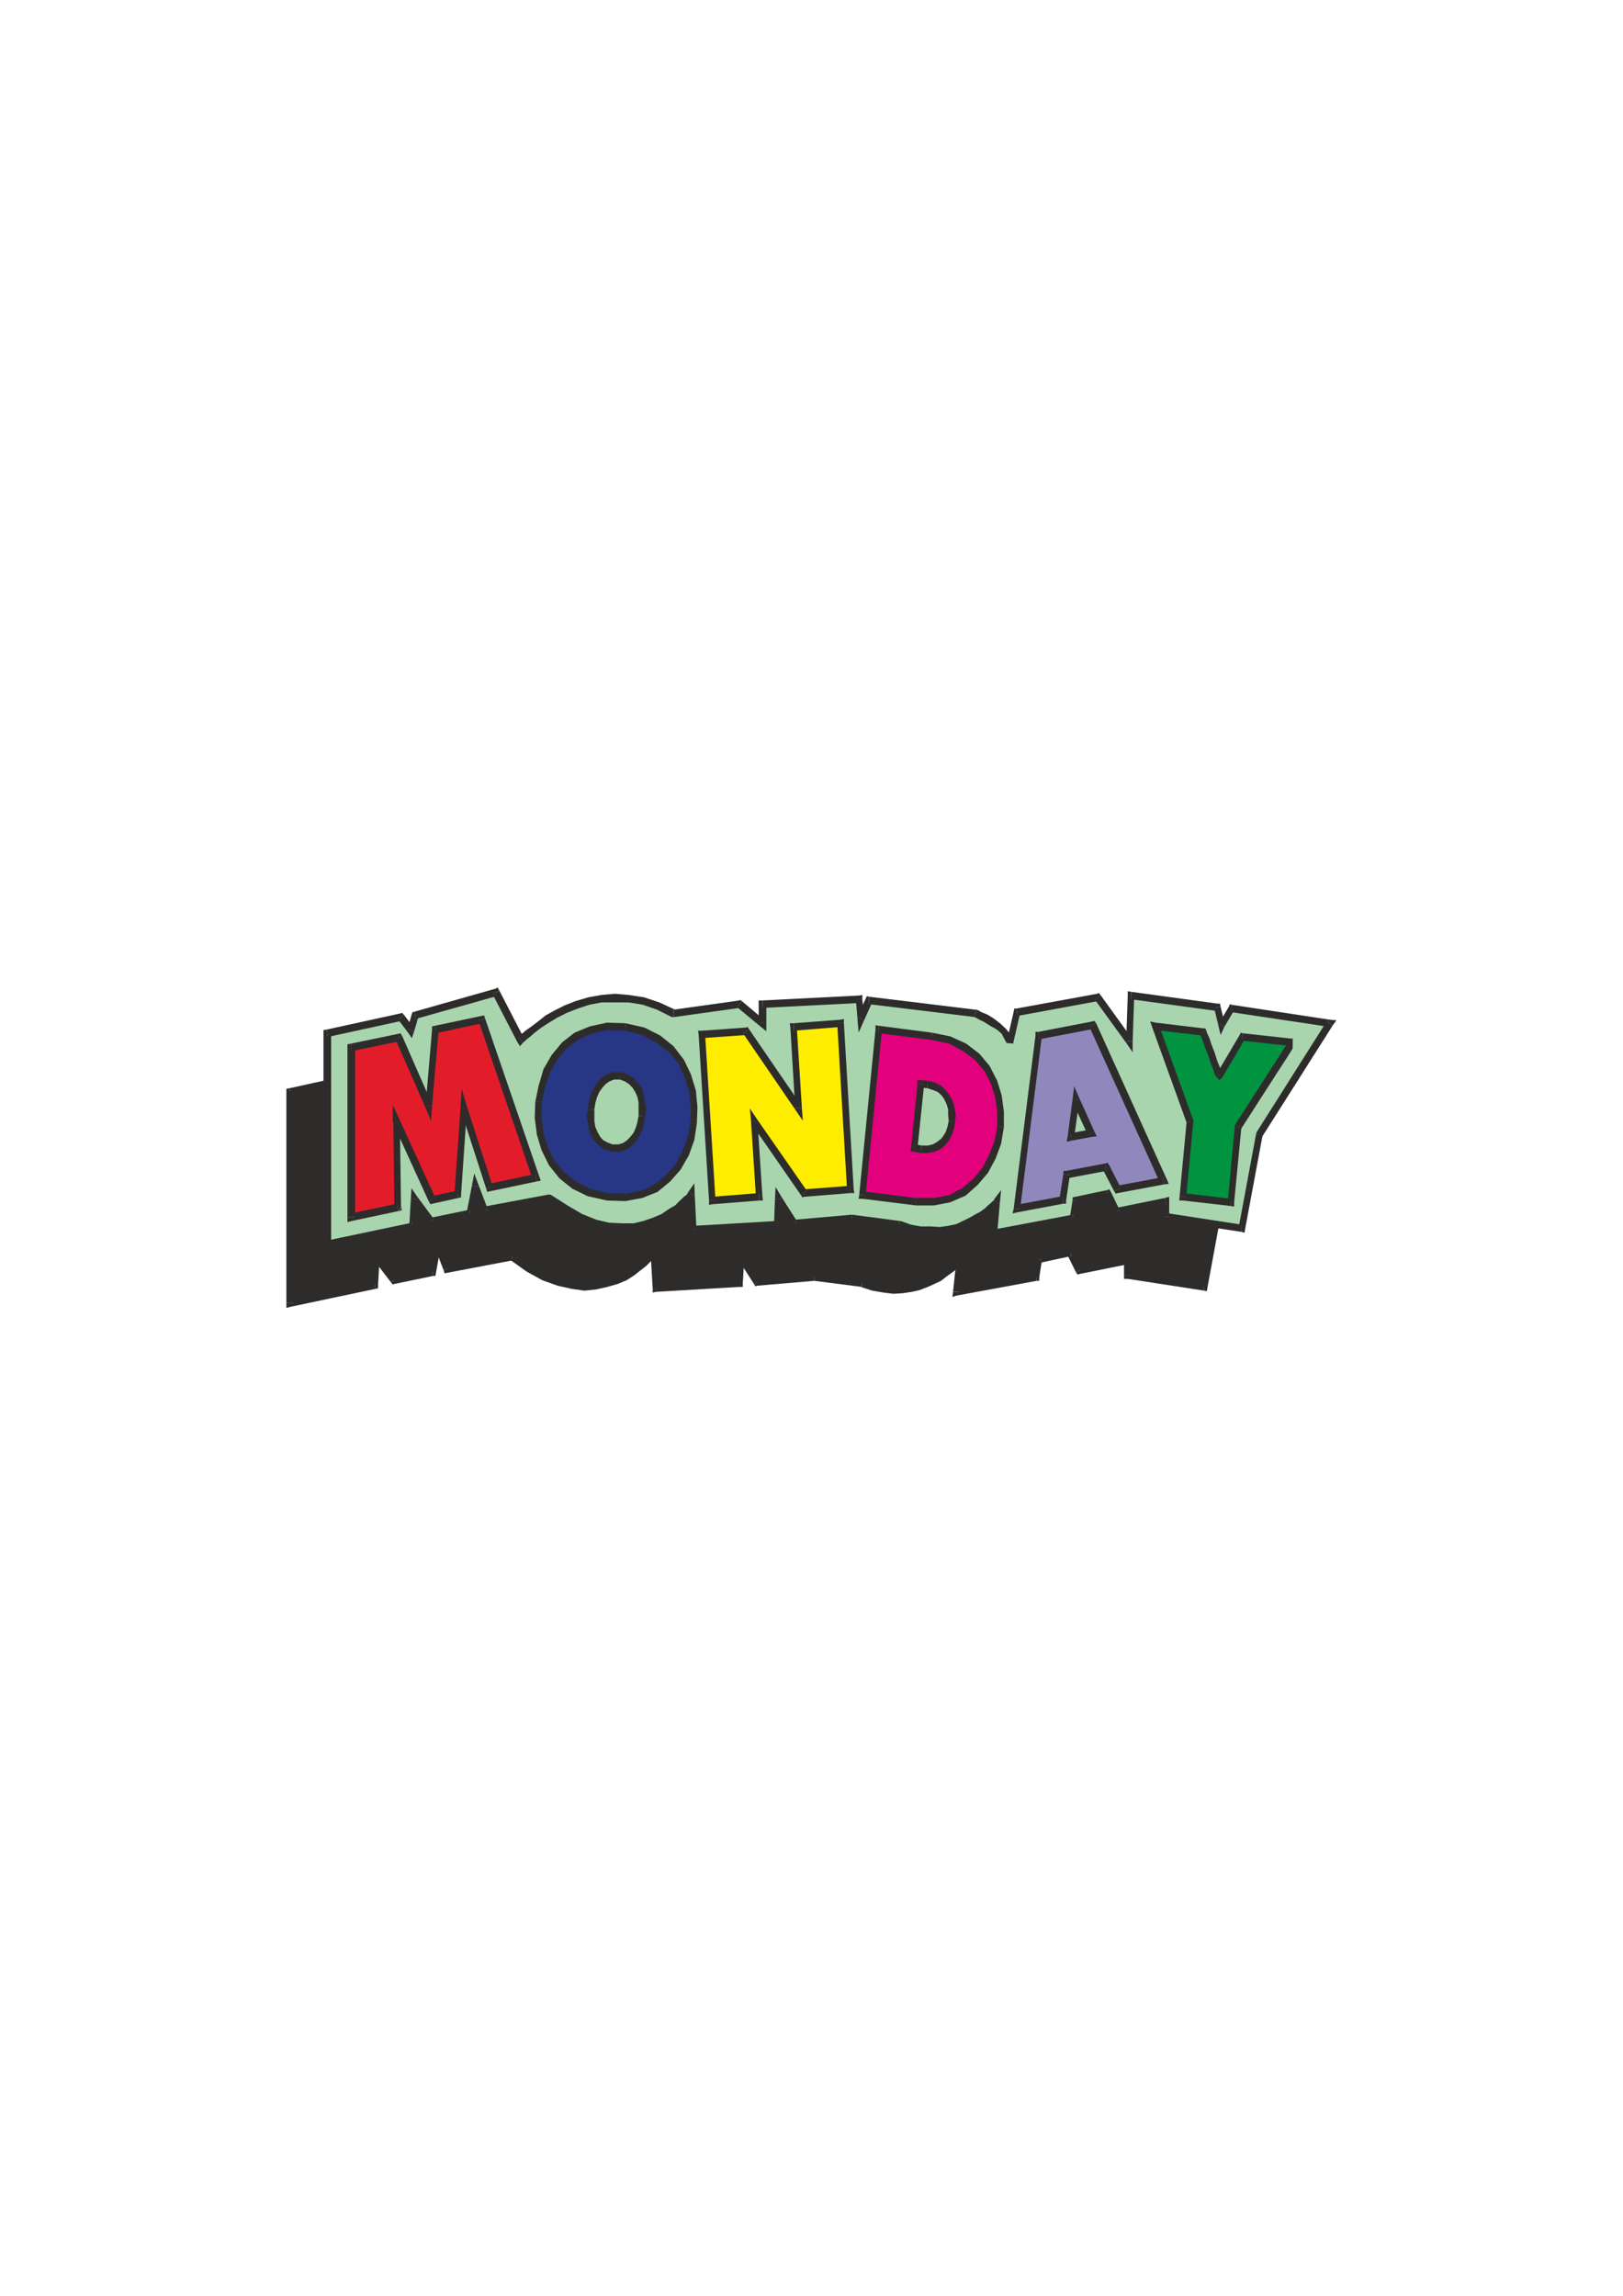 <?xml version="1.0" encoding="utf-8"?>
<!-- Created by UniConvertor 2.0rc4 (https://sk1project.net/) -->
<svg xmlns="http://www.w3.org/2000/svg" height="841.89pt" viewBox="0 0 595.276 841.89" width="595.276pt" version="1.1" xmlns:xlink="http://www.w3.org/1999/xlink" id="8b54edcf-f610-11ea-a995-dcc15c148e23">

<g>
	<path style="fill:#2d2c2b;" d="M 106.406,400.425 L 133.262,394.521 137.078,399.273 138.662,393.801 168.11,385.449 177.11,402.873 177.326,402.657 178.334,401.721 179.702,400.641 181.718,399.057 184.094,397.257 186.902,395.169 190.142,393.369 193.742,391.569 197.774,389.985 202.166,388.617 206.774,387.681 211.742,387.465 216.782,387.681 222.182,388.617 227.582,390.417 233.198,393.153 257.39,389.769 266.03,396.753 266.03,389.769 301.31,387.969 301.886,394.953 305.054,388.401 343.934,393.153 344.51,393.369 345.95,394.017 347.75,394.953 350.126,396.321 352.358,397.905 354.374,399.705 355.958,401.721 356.534,404.025 359.342,392.721 388.79,387.249 400.382,403.305 401.03,386.601 432.638,390.849 434.294,397.473 438.038,391.353 473.894,396.753 448.046,437.289 441.638,471.921 413.63,467.673 413.63,462.201 395.846,465.801 392.606,459.249 381.014,461.769 380.006,468.321 350.774,473.721 351.926,462.201 351.782,462.417 351.35,462.921 350.558,463.785 349.55,464.721 348.182,465.801 346.526,466.953 344.51,468.321 342.35,469.473 339.902,470.553 337.166,471.705 334.358,472.425 331.118,472.857 327.734,472.857 324.134,472.641 320.102,471.921 316.07,470.553 298.646,468.321 277.622,470.121 271.862,461.049 271.214,470.553 240.614,472.425 239.822,459.249 239.606,459.465 239.03,460.401 237.806,461.553 236.222,463.137 234.422,464.721 231.974,466.305 229.166,468.105 226.214,469.473 222.614,470.553 218.582,471.489 214.334,471.705 209.726,471.273 204.758,470.121 199.358,468.105 193.742,464.937 187.766,460.833 163.934,465.369 160.478,456.513 158.678,466.521 144.494,469.473 138.086,461.049 137.438,471.273 106.406,477.825 106.406,400.425 Z" />
	<path style="fill:#2d2c2b;" d="M 134.27,393.585 L 133.046,393.153 106.19,399.057 106.622,401.721 133.478,395.889 132.254,395.385 134.27,393.585 133.694,392.937 133.046,393.153 134.27,393.585 Z" />
	<path style="fill:#2d2c2b;" d="M 135.854,398.841 L 138.086,398.337 134.27,393.585 132.254,395.385 136.07,400.137 138.23,399.705 136.07,400.137 137.438,402.225 138.23,399.705 135.854,398.841 Z" />
	<path style="fill:#2d2c2b;" d="M 138.446,392.433 L 137.438,393.369 135.854,398.841 138.23,399.705 139.886,394.305 138.878,395.169 138.446,392.433 137.654,392.721 137.438,393.369 138.446,392.433 Z" />
	<path style="fill:#2d2c2b;" d="M 169.334,384.801 L 167.894,384.081 138.446,392.433 138.878,395.169 168.326,386.817 166.886,386.097 169.334,384.801 168.686,383.649 167.894,384.081 169.334,384.801 Z" />
	<path style="fill:#2d2c2b;" d="M 176.318,401.721 L 178.334,402.225 169.334,384.801 166.886,386.097 175.886,403.593 177.902,404.025 175.886,403.593 176.894,405.177 177.902,404.025 176.318,401.721 Z" />
	<path style="fill:#2d2c2b;" d="M 233.198,391.785 L 233.774,391.785 228.014,389.049 222.398,387.249 216.782,386.385 211.742,385.881 206.774,386.385 201.95,387.249 197.342,388.617 193.31,390.201 189.71,392.001 186.326,393.801 183.518,396.105 181.142,397.905 178.91,399.489 177.542,400.641 176.534,401.505 176.318,401.721 177.902,404.025 178.118,403.809 179.126,402.873 180.494,401.721 182.294,400.137 184.742,398.337 187.55,396.537 190.502,394.737 194.174,392.937 198.134,391.353 202.382,389.985 206.774,389.049 211.742,389.049 216.782,389.049 221.966,389.985 227.15,391.785 232.622,394.521 233.198,394.521 233.198,391.785 Z" />
	<path style="fill:#2d2c2b;" d="M 258.254,388.617 L 257.39,388.401 233.198,391.785 233.198,394.521 257.39,391.137 256.598,390.849 258.254,388.617 257.606,388.185 257.39,388.401 258.254,388.617 Z" />
	<path style="fill:#2d2c2b;" d="M 264.662,396.753 L 266.822,395.673 258.254,388.617 256.598,390.849 265.238,397.905 267.47,396.753 265.238,397.905 267.47,399.705 267.47,396.753 264.662,396.753 Z" />
	<path style="fill:#2d2c2b;" d="M 266.03,388.401 L 264.662,389.769 264.662,396.753 267.47,396.753 267.47,389.769 266.03,391.137 266.03,388.401 264.662,388.401 264.662,389.769 266.03,388.401 Z" />
	<path style="fill:#2d2c2b;" d="M 302.462,387.969 L 301.31,386.601 266.03,388.401 266.03,391.137 301.31,389.265 300.086,387.969 302.462,387.969 302.462,386.385 301.31,386.601 302.462,387.969 Z" />
	<path style="fill:#2d2c2b;" d="M 300.662,394.305 L 303.11,394.953 302.462,387.969 300.086,387.969 300.662,394.953 303.11,395.673 300.662,394.953 301.094,399.921 303.11,395.673 300.662,394.305 Z" />
	<path style="fill:#2d2c2b;" d="M 305.054,387.033 L 303.902,387.681 300.662,394.305 303.11,395.673 306.278,389.049 305.054,389.769 305.054,387.033 304.478,386.817 303.902,387.681 305.054,387.033 Z" />
	<path style="fill:#2d2c2b;" d="M 344.366,391.785 L 343.934,391.785 305.054,387.033 305.054,389.769 343.934,394.521 343.574,394.521 344.366,391.785 344.15,391.785 343.934,391.785 344.366,391.785 Z" />
	<path style="fill:#2d2c2b;" d="M 355.382,403.809 L 357.758,404.025 357.182,401.073 355.166,398.553 353.15,396.753 350.774,394.953 348.326,393.585 346.31,392.721 344.942,392.001 344.366,391.785 343.574,394.521 344.15,394.737 345.518,395.385 347.174,396.321 349.55,397.689 351.566,399.057 353.582,400.857 354.734,402.441 355.382,404.025 357.758,404.241 355.382,403.809 Z" />
	<path style="fill:#2d2c2b;" d="M 359.198,391.353 L 358.19,392.433 355.382,403.809 357.758,404.241 360.566,392.937 359.558,394.017 359.198,391.353 358.334,391.353 358.19,392.433 359.198,391.353 Z" />
	<path style="fill:#2d2c2b;" d="M 389.798,386.385 L 388.574,385.881 359.198,391.353 359.558,394.017 389.006,388.617 387.782,388.185 389.798,386.385 389.222,385.665 388.574,385.881 389.798,386.385 Z" />
	<path style="fill:#2d2c2b;" d="M 399.23,403.305 L 401.39,402.441 389.798,386.385 387.782,388.185 399.446,404.241 401.606,403.305 399.446,404.241 401.606,407.409 401.606,403.305 399.23,403.305 Z" />
	<path style="fill:#2d2c2b;" d="M 401.03,385.233 L 399.806,386.601 399.23,403.305 401.606,403.305 402.254,386.601 401.03,387.969 401.03,385.233 399.806,385.017 399.806,386.601 401.03,385.233 Z" />
	<path style="fill:#2d2c2b;" d="M 433.862,390.633 L 432.638,389.553 401.03,385.233 401.03,387.969 432.638,392.217 431.486,391.137 433.862,390.633 433.646,389.553 432.638,389.553 433.862,390.633 Z" />
	<path style="fill:#2d2c2b;" d="M 433.286,396.537 L 435.446,397.257 433.862,390.633 431.486,391.137 433.07,397.689 435.23,398.337 433.07,397.689 433.862,400.857 435.23,398.337 433.286,396.537 Z" />
	<path style="fill:#2d2c2b;" d="M 438.038,389.985 L 437.102,390.417 433.286,396.537 435.23,398.337 439.046,392.217 438.038,392.721 438.038,389.985 437.462,389.769 437.102,390.417 438.038,389.985 Z" />
	<path style="fill:#2d2c2b;" d="M 474.902,397.689 L 473.894,395.385 438.038,389.985 438.038,392.721 473.894,398.121 472.886,395.889 474.902,397.689 476.342,395.673 473.894,395.385 474.902,397.689 Z" />
	<path style="fill:#2d2c2b;" d="M 449.27,437.505 L 449.054,438.225 474.902,397.689 472.886,395.889 447.11,436.425 446.894,437.073 447.11,436.425 446.894,436.857 446.894,437.073 449.27,437.505 Z" />
	<path style="fill:#2d2c2b;" d="M 441.638,473.289 L 442.862,472.137 449.27,437.505 446.894,437.073 440.486,471.705 441.638,470.553 441.638,473.289 442.646,473.505 442.862,472.137 441.638,473.289 Z" />
	<path style="fill:#2d2c2b;" d="M 412.262,467.673 L 413.63,468.969 441.638,473.289 441.638,470.553 413.63,466.305 415.07,467.673 412.262,467.673 412.262,468.969 413.63,468.969 412.262,467.673 Z" />
	<path style="fill:#2d2c2b;" d="M 413.846,463.569 L 412.262,462.201 412.262,467.673 415.07,467.673 415.07,462.201 413.414,460.833 415.07,462.201 415.07,460.401 413.414,460.833 413.846,463.569 Z" />
	<path style="fill:#2d2c2b;" d="M 394.622,466.521 L 395.99,467.169 413.846,463.569 413.414,460.833 395.63,464.505 396.998,465.153 394.622,466.521 395.198,467.385 395.99,467.169 394.622,466.521 Z" />
	<path style="fill:#2d2c2b;" d="M 392.822,460.617 L 391.382,459.969 394.622,466.521 396.998,465.153 393.83,458.601 392.39,457.881 393.83,458.601 393.182,457.665 392.39,457.881 392.822,460.617 Z" />
	<path style="fill:#2d2c2b;" d="M 382.166,461.985 L 381.158,463.137 392.822,460.617 392.39,457.881 380.798,460.401 379.79,461.553 380.798,460.401 379.79,460.617 379.79,461.553 382.166,461.985 Z" />
	<path style="fill:#2d2c2b;" d="M 380.222,469.689 L 381.158,468.537 382.166,461.985 379.79,461.553 378.782,468.105 379.79,466.953 380.222,469.689 381.158,469.689 381.158,468.537 380.222,469.689 Z" />
	<path style="fill:#2d2c2b;" d="M 349.55,473.721 L 350.918,475.089 380.222,469.689 379.79,466.953 350.558,472.425 351.926,473.721 349.55,473.721 349.334,475.593 350.918,475.089 349.55,473.721 Z" />
	<path style="fill:#2d2c2b;" d="M 352.934,463.137 L 350.774,462.201 349.55,473.721 351.926,473.721 353.15,462.201 350.918,461.337 353.15,462.201 353.726,457.665 350.918,461.337 352.934,463.137 Z" />
	<path style="fill:#2d2c2b;" d="M 316.07,471.921 L 315.71,471.921 319.886,473.289 324.134,474.009 327.734,474.441 331.118,474.225 334.502,473.721 337.31,473.073 340.334,471.921 342.71,470.841 345.158,469.689 347.174,468.105 348.758,466.953 350.342,465.801 351.35,464.937 352.142,463.785 352.574,463.353 352.934,463.137 350.918,461.337 350.918,461.553 350.558,461.985 349.766,462.633 348.758,463.569 347.534,464.721 345.95,465.801 343.934,466.953 341.918,468.105 339.542,469.257 336.95,470.337 334.142,471.057 331.118,471.489 327.734,471.273 324.134,471.273 320.318,470.553 316.502,469.257 316.07,469.257 316.07,471.921 Z" />
	<path style="fill:#2d2c2b;" d="M 298.646,469.689 L 298.646,469.689 316.07,471.921 316.07,469.257 298.646,466.953 298.646,466.953 298.646,466.953 298.646,466.737 298.646,466.953 298.646,469.689 Z" />
	<path style="fill:#2d2c2b;" d="M 276.686,471.057 L 277.622,471.489 298.646,469.689 298.646,466.953 277.622,468.753 278.63,469.257 276.686,471.057 277.046,471.705 277.622,471.489 276.686,471.057 Z" />
	<path style="fill:#2d2c2b;" d="M 273.014,461.049 L 270.854,461.985 276.686,471.057 278.63,469.257 272.87,460.185 270.638,461.049 272.87,460.185 270.854,456.801 270.638,461.049 273.014,461.049 Z" />
	<path style="fill:#2d2c2b;" d="M 271.214,471.921 L 272.438,470.553 273.014,461.049 270.638,461.049 270.062,470.553 271.214,469.257 271.214,471.921 272.438,471.921 272.438,470.553 271.214,471.921 Z" />
	<path style="fill:#2d2c2b;" d="M 239.39,472.425 L 240.614,473.721 271.214,471.921 271.214,469.257 240.614,471.057 241.838,472.425 239.39,472.425 239.39,474.009 240.614,473.721 239.39,472.425 Z" />
	<path style="fill:#2d2c2b;" d="M 240.83,460.185 L 238.598,459.249 239.39,472.425 241.838,472.425 240.974,459.249 238.814,458.385 240.974,459.249 240.83,455.433 238.814,458.385 240.83,460.185 Z" />
	<path style="fill:#2d2c2b;" d="M 187.91,462.201 L 187.118,461.985 193.166,466.305 198.926,469.473 204.542,471.489 209.726,472.641 214.334,473.289 218.582,472.857 222.758,471.921 226.574,470.841 229.814,469.473 232.622,467.673 234.998,465.801 237.014,464.217 238.598,462.633 239.822,461.337 240.614,460.401 240.83,460.185 238.814,458.385 238.598,458.601 238.166,459.465 237.014,460.401 235.43,461.985 233.774,463.569 231.398,464.937 228.59,466.737 225.782,468.105 222.398,469.257 218.582,470.121 214.334,470.121 209.726,469.905 204.974,468.753 199.718,466.737 194.318,463.569 188.342,459.753 187.55,459.465 187.91,462.201 Z" />
	<path style="fill:#2d2c2b;" d="M 162.71,465.801 L 164.078,466.737 187.91,462.201 187.55,459.465 163.718,464.001 165.086,464.937 162.71,465.801 163.07,466.953 164.078,466.737 162.71,465.801 Z" />
	<path style="fill:#2d2c2b;" d="M 161.702,456.801 L 159.326,457.017 162.71,465.801 165.086,464.937 161.702,456.081 159.326,456.297 161.702,456.081 160.118,451.545 159.326,456.297 161.702,456.801 Z" />
	<path style="fill:#2d2c2b;" d="M 158.894,467.889 L 159.902,466.737 161.702,456.801 159.326,456.297 157.526,466.305 158.462,465.153 158.894,467.889 159.686,467.889 159.902,466.737 158.894,467.889 Z" />
	<path style="fill:#2d2c2b;" d="M 143.486,470.337 L 144.638,470.841 158.894,467.889 158.462,465.153 144.278,468.105 145.502,468.537 143.486,470.337 144.062,471.057 144.638,470.841 143.486,470.337 Z" />
	<path style="fill:#2d2c2b;" d="M 139.238,461.049 L 137.078,461.985 143.486,470.337 145.502,468.537 139.094,460.185 136.862,461.049 139.094,460.185 137.078,457.233 136.862,461.049 139.238,461.049 Z" />
	<path style="fill:#2d2c2b;" d="M 137.654,472.641 L 138.662,471.273 139.238,461.049 136.862,461.049 136.286,471.273 137.294,469.905 137.654,472.641 138.662,472.425 138.662,471.273 137.654,472.641 Z" />
	<path style="fill:#2d2c2b;" d="M 105.038,477.825 L 106.622,479.193 137.654,472.641 137.294,469.905 106.19,476.457 107.846,477.825 105.038,477.825 105.038,479.625 106.622,479.193 105.038,477.825 Z" />
	<path style="fill:#2d2c2b;" d="M 106.19,399.057 L 105.038,400.425 105.038,477.825 107.846,477.825 107.846,400.425 106.622,401.721 106.19,399.057 105.038,399.273 105.038,400.425 106.19,399.057 Z" />
	<path style="fill:#a9d5ae;" d="M 120.014,378.897 L 147.086,372.993 150.686,377.745 152.27,372.345 181.934,363.921 190.934,381.345 191.15,381.129 192.158,380.265 193.526,379.113 195.542,377.529 197.918,375.729 200.726,373.641 203.966,371.841 207.566,370.041 211.598,368.457 215.99,367.089 220.598,366.225 225.566,366.009 230.606,366.225 236.006,367.089 241.406,368.889 247.022,371.625 271.214,368.241 279.638,375.225 279.638,368.241 315.134,366.441 315.71,373.425 318.734,366.873 357.758,371.625 358.334,371.841 359.558,372.561 361.574,373.425 363.734,374.793 366.182,376.377 368.198,378.177 369.566,380.265 370.358,382.497 372.95,371.193 402.614,365.721 414.206,381.849 414.854,365.073 446.462,369.393 448.046,375.945 451.718,369.825 487.718,375.225 461.87,416.049 455.462,450.465 427.454,446.145 427.454,440.673 409.454,444.345 406.214,437.721 394.622,440.241 393.614,446.793 364.598,452.265 365.606,440.673 365.39,440.889 364.958,441.393 364.166,442.257 363.158,443.193 361.79,444.345 360.134,445.425 358.19,446.793 355.958,447.945 353.582,449.097 350.918,450.177 347.966,450.897 344.726,451.329 341.342,451.329 337.742,451.113 333.926,450.465 329.894,449.097 312.47,446.793 291.302,448.593 285.47,439.593 285.038,449.097 254.222,450.897 253.646,437.721 253.43,438.009 252.854,438.873 251.63,440.025 250.046,441.609 248.246,443.193 245.798,444.777 242.99,446.577 239.822,447.945 236.222,449.097 232.406,449.961 228.158,450.177 223.406,449.745 218.582,448.593 213.182,446.577 207.566,443.409 201.518,439.305 177.686,443.841 174.302,435.057 172.286,444.993 158.102,447.945 151.91,439.593 151.262,449.745 120.014,456.297 120.014,378.897 Z" />
	<path style="fill:#2d2c2b;" d="M 148.094,372.057 L 146.87,371.625 119.87,377.529 120.23,380.265 147.302,374.361 146.078,373.929 148.094,372.057 147.446,371.409 146.87,371.625 148.094,372.057 Z" />
	<path style="fill:#2d2c2b;" d="M 149.462,377.313 L 151.694,376.809 148.094,372.057 146.078,373.929 149.678,378.681 151.91,378.177 149.678,378.681 151.046,380.697 151.91,378.177 149.462,377.313 Z" />
	<path style="fill:#2d2c2b;" d="M 152.054,370.977 L 151.046,371.841 149.462,377.313 151.91,378.177 153.494,372.777 152.486,373.641 152.054,370.977 151.262,371.193 151.046,371.841 152.054,370.977 Z" />
	<path style="fill:#2d2c2b;" d="M 183.158,363.273 L 181.718,362.553 152.054,370.977 152.486,373.641 182.15,365.289 180.71,364.641 183.158,363.273 182.51,362.121 181.718,362.553 183.158,363.273 Z" />
	<path style="fill:#2d2c2b;" d="M 190.142,380.265 L 192.158,380.697 183.158,363.273 180.71,364.641 189.71,382.065 191.726,382.497 189.71,382.065 190.718,383.649 191.726,382.497 190.142,380.265 Z" />
	<path style="fill:#2d2c2b;" d="M 247.022,370.257 L 247.598,370.257 241.838,367.593 236.222,365.721 230.606,364.857 225.566,364.425 220.598,364.857 215.774,365.721 211.166,367.089 207.134,368.673 203.534,370.473 200.15,372.345 197.342,374.577 194.966,376.377 192.734,377.961 191.366,379.113 190.358,380.049 190.142,380.265 191.726,382.497 191.942,382.281 192.95,381.345 194.318,380.265 196.118,378.681 198.566,376.809 201.374,375.009 204.326,373.209 207.926,371.409 211.958,369.825 216.134,368.457 220.598,367.593 225.566,367.593 230.606,367.593 235.79,368.457 240.974,370.257 246.446,372.993 247.022,372.993 247.022,370.257 Z" />
	<path style="fill:#2d2c2b;" d="M 272.078,367.089 L 271.214,366.873 247.022,370.257 247.022,372.993 271.214,369.609 270.422,369.393 272.078,367.089 271.43,366.657 271.214,366.873 272.078,367.089 Z" />
	<path style="fill:#2d2c2b;" d="M 278.27,375.225 L 280.43,374.145 272.078,367.089 270.422,369.393 278.846,376.377 281.078,375.225 278.846,376.377 281.078,378.177 281.078,375.225 278.27,375.225 Z" />
	<path style="fill:#2d2c2b;" d="M 279.638,366.873 L 278.27,368.241 278.27,375.225 281.078,375.225 281.078,368.241 279.638,369.609 279.638,366.873 278.27,366.873 278.27,368.241 279.638,366.873 Z" />
	<path style="fill:#2d2c2b;" d="M 316.286,366.441 L 315.134,365.073 279.638,366.873 279.638,369.609 315.134,367.809 313.91,366.441 316.286,366.441 316.286,364.857 315.134,365.073 316.286,366.441 Z" />
	<path style="fill:#2d2c2b;" d="M 314.486,372.777 L 316.934,373.425 316.286,366.441 313.91,366.441 314.486,373.425 316.934,374.145 314.486,373.425 314.918,378.681 316.934,374.145 314.486,372.777 Z" />
	<path style="fill:#2d2c2b;" d="M 318.734,365.505 L 317.51,366.225 314.486,372.777 316.934,374.145 319.886,367.593 318.734,368.241 318.734,365.505 317.942,365.289 317.51,366.225 318.734,365.505 Z" />
	<path style="fill:#2d2c2b;" d="M 358.19,370.257 L 357.758,370.257 318.734,365.505 318.734,368.241 357.758,372.993 357.326,372.993 358.19,370.257 357.974,370.257 357.758,370.257 358.19,370.257 Z" />
	<path style="fill:#2d2c2b;" d="M 369.206,382.281 L 371.582,382.497 370.79,379.545 368.99,377.313 366.758,375.225 364.382,373.425 362.15,372.057 359.99,371.193 358.766,370.473 358.19,370.257 357.326,372.993 357.974,373.209 359.198,373.929 360.998,374.793 363.158,376.161 365.606,377.529 367.406,379.113 368.342,380.913 369.206,382.497 371.582,382.713 369.206,382.281 Z" />
	<path style="fill:#2d2c2b;" d="M 372.806,369.825 L 371.798,370.977 369.206,382.281 371.582,382.713 374.174,371.409 373.166,372.561 372.806,369.825 372.014,369.825 371.798,370.977 372.806,369.825 Z" />
	<path style="fill:#2d2c2b;" d="M 403.622,364.857 L 402.398,364.425 372.806,369.825 373.166,372.561 402.83,367.089 401.606,366.657 403.622,364.857 403.046,364.137 402.398,364.425 403.622,364.857 Z" />
	<path style="fill:#2d2c2b;" d="M 413.054,381.849 L 415.214,380.913 403.622,364.857 401.606,366.657 413.27,382.713 415.43,381.849 413.27,382.713 415.43,385.881 415.43,381.849 413.054,381.849 Z" />
	<path style="fill:#2d2c2b;" d="M 414.854,363.705 L 413.63,365.073 413.054,381.849 415.43,381.849 416.006,365.073 414.854,366.441 414.854,363.705 413.63,363.489 413.63,365.073 414.854,363.705 Z" />
	<path style="fill:#2d2c2b;" d="M 447.686,369.177 L 446.462,368.025 414.854,363.705 414.854,366.441 446.462,370.761 445.31,369.609 447.686,369.177 447.47,368.025 446.462,368.025 447.686,369.177 Z" />
	<path style="fill:#2d2c2b;" d="M 447.11,375.225 L 449.27,375.729 447.686,369.177 445.31,369.609 446.894,376.161 449.054,376.593 446.894,376.161 447.686,379.545 449.054,376.593 447.11,375.225 Z" />
	<path style="fill:#2d2c2b;" d="M 451.718,368.457 L 450.71,369.177 447.11,375.225 449.054,376.593 452.654,370.473 451.718,371.193 451.718,368.457 451.07,368.241 450.71,369.177 451.718,368.457 Z" />
	<path style="fill:#2d2c2b;" d="M 488.726,376.161 L 487.718,373.929 451.718,368.457 451.718,371.193 487.718,376.593 486.71,374.361 488.726,376.161 490.166,374.145 487.718,373.929 488.726,376.161 Z" />
	<path style="fill:#2d2c2b;" d="M 463.094,416.265 L 462.878,416.913 488.726,376.161 486.71,374.361 460.934,415.113 460.718,415.761 460.934,415.113 460.718,415.545 460.718,415.761 463.094,416.265 Z" />
	<path style="fill:#2d2c2b;" d="M 455.462,451.761 L 456.686,450.681 463.094,416.265 460.718,415.761 454.31,450.177 455.462,449.097 455.462,451.761 456.47,452.049 456.686,450.681 455.462,451.761 Z" />
	<path style="fill:#2d2c2b;" d="M 426.086,446.145 L 427.454,447.513 455.462,451.761 455.462,449.097 427.454,444.777 428.822,446.145 426.086,446.145 426.086,447.513 427.454,447.513 426.086,446.145 Z" />
	<path style="fill:#2d2c2b;" d="M 427.67,442.041 L 426.086,440.673 426.086,446.145 428.822,446.145 428.822,440.673 427.238,439.305 428.822,440.673 428.822,438.873 427.238,439.305 427.67,442.041 Z" />
	<path style="fill:#2d2c2b;" d="M 408.23,444.993 L 409.598,445.713 427.67,442.041 427.238,439.305 409.238,442.977 410.606,443.625 408.23,444.993 408.806,445.929 409.598,445.713 408.23,444.993 Z" />
	<path style="fill:#2d2c2b;" d="M 406.43,439.089 L 404.99,438.441 408.23,444.993 410.606,443.625 407.438,437.073 405.998,436.425 407.438,437.073 406.862,436.137 405.998,436.425 406.43,439.089 Z" />
	<path style="fill:#2d2c2b;" d="M 395.846,440.457 L 394.838,441.609 406.43,439.089 405.998,436.425 394.406,438.873 393.398,440.025 394.406,438.873 393.398,439.089 393.398,440.025 395.846,440.457 Z" />
	<path style="fill:#2d2c2b;" d="M 393.83,448.161 L 394.838,447.009 395.846,440.457 393.398,440.025 392.39,446.577 393.398,445.425 393.83,448.161 394.838,448.161 394.838,447.009 393.83,448.161 Z" />
	<path style="fill:#2d2c2b;" d="M 363.374,452.265 L 364.742,453.633 393.83,448.161 393.398,445.425 364.382,450.897 365.75,452.265 363.374,452.265 363.158,454.065 364.742,453.633 363.374,452.265 Z" />
	<path style="fill:#2d2c2b;" d="M 366.542,441.609 L 364.382,440.673 363.374,452.265 365.75,452.265 366.758,440.673 364.598,439.809 366.758,440.673 367.19,436.425 364.598,439.809 366.542,441.609 Z" />
	<path style="fill:#2d2c2b;" d="M 329.894,450.465 L 329.534,450.465 333.71,451.761 337.742,452.481 341.342,452.913 344.726,452.697 348.182,452.265 351.134,451.545 353.942,450.465 356.39,449.313 358.766,448.161 360.782,446.577 362.366,445.425 363.95,444.345 364.958,443.409 365.75,442.257 366.182,441.825 366.542,441.609 364.598,439.809 364.598,440.025 364.166,440.457 363.374,441.177 362.366,442.041 361.142,443.193 359.558,444.345 357.542,445.425 355.526,446.577 353.15,447.729 350.774,448.881 347.75,449.529 344.726,449.961 341.342,449.745 337.742,449.745 334.142,449.097 330.326,447.729 329.894,447.729 329.894,450.465 Z" />
	<path style="fill:#2d2c2b;" d="M 312.47,448.161 L 312.47,448.161 329.894,450.465 329.894,447.729 312.47,445.425 312.47,445.425 312.47,445.425 312.47,445.209 312.47,445.425 312.47,448.161 Z" />
	<path style="fill:#2d2c2b;" d="M 290.294,449.529 L 291.302,449.961 312.47,448.161 312.47,445.425 291.302,447.297 292.238,447.729 290.294,449.529 290.654,450.177 291.302,449.961 290.294,449.529 Z" />
	<path style="fill:#2d2c2b;" d="M 286.694,439.593 L 284.462,440.457 290.294,449.529 292.238,447.729 286.478,438.657 284.246,439.593 286.478,438.657 284.462,435.273 284.246,439.593 286.694,439.593 Z" />
	<path style="fill:#2d2c2b;" d="M 285.038,450.465 L 286.262,449.097 286.694,439.593 284.246,439.593 283.886,449.097 285.038,447.729 285.038,450.465 286.262,450.465 286.262,449.097 285.038,450.465 Z" />
	<path style="fill:#2d2c2b;" d="M 252.998,450.897 L 254.222,452.265 285.038,450.465 285.038,447.729 254.222,449.529 255.446,450.897 252.998,450.897 252.998,452.481 254.222,452.265 252.998,450.897 Z" />
	<path style="fill:#2d2c2b;" d="M 254.654,438.657 L 252.422,437.721 252.998,450.897 255.446,450.897 254.798,437.721 252.638,436.857 254.798,437.721 254.654,433.905 252.638,436.857 254.654,438.657 Z" />
	<path style="fill:#2d2c2b;" d="M 201.734,440.673 L 200.942,440.457 206.99,444.777 212.75,447.945 218.366,449.961 223.406,451.113 228.158,451.761 232.406,451.329 236.366,450.465 240.182,449.313 243.422,447.945 246.446,446.145 248.822,444.345 250.838,442.761 252.422,441.177 253.646,439.809 254.438,438.873 254.654,438.657 252.638,436.857 252.422,437.073 251.99,438.009 250.838,438.873 249.182,440.457 247.598,442.041 245.222,443.409 242.63,445.209 239.39,446.577 236.006,447.729 232.406,448.593 228.158,448.593 223.406,448.377 218.798,447.297 213.542,445.209 208.142,442.041 202.166,438.225 201.374,438.009 201.734,440.673 Z" />
	<path style="fill:#2d2c2b;" d="M 176.534,444.345 L 177.902,445.209 201.734,440.673 201.374,438.009 177.542,442.473 178.91,443.409 176.534,444.345 176.894,445.425 177.902,445.209 176.534,444.345 Z" />
	<path style="fill:#2d2c2b;" d="M 175.526,435.273 L 173.078,435.489 176.534,444.345 178.91,443.409 175.526,434.553 173.078,434.841 175.526,434.553 173.942,430.305 173.078,434.841 175.526,435.273 Z" />
	<path style="fill:#2d2c2b;" d="M 172.502,446.361 L 173.51,445.209 175.526,435.273 173.078,434.841 171.134,444.777 172.142,443.625 172.502,446.361 173.294,446.361 173.51,445.209 172.502,446.361 Z" />
	<path style="fill:#2d2c2b;" d="M 157.094,448.881 L 158.318,449.313 172.502,446.361 172.142,443.625 157.886,446.577 159.11,447.009 157.094,448.881 157.67,449.529 158.318,449.313 157.094,448.881 Z" />
	<path style="fill:#2d2c2b;" d="M 153.062,439.593 L 150.902,440.457 157.094,448.881 159.11,447.009 152.918,438.657 150.686,439.593 152.918,438.657 150.902,435.705 150.686,439.593 153.062,439.593 Z" />
	<path style="fill:#2d2c2b;" d="M 151.478,451.113 L 152.486,449.745 153.062,439.593 150.686,439.593 150.11,449.745 151.046,448.377 151.478,451.113 152.486,450.897 152.486,449.745 151.478,451.113 Z" />
	<path style="fill:#2d2c2b;" d="M 118.646,456.297 L 120.23,457.665 151.478,451.113 151.046,448.377 119.87,454.929 121.454,456.297 118.646,456.297 118.646,458.097 120.23,457.665 118.646,456.297 Z" />
	<path style="fill:#2d2c2b;" d="M 119.87,377.529 L 118.646,378.897 118.646,456.297 121.454,456.297 121.454,378.897 120.23,380.265 119.87,377.529 118.646,377.745 118.646,378.897 119.87,377.529 Z" />
	<path style="fill:#e31c2a;" d="M 196.55,431.889 L 179.486,435.489 170.126,406.257 167.894,438.009 158.462,440.025 145.502,411.513 145.862,442.761 128.87,446.361 128.87,384.081 146.294,380.481 157.31,405.609 159.686,377.529 176.75,373.929 196.55,431.889 Z" />
	<path style="fill:#2d2c2b;" d="M 178.334,435.921 L 179.702,436.857 196.766,433.257 196.334,430.521 179.342,434.121 180.71,435.057 178.334,435.921 178.694,437.073 179.702,436.857 178.334,435.921 Z" />
	<path style="fill:#2d2c2b;" d="M 171.278,406.257 L 168.902,406.761 178.334,435.921 180.71,435.057 171.278,405.825 168.902,406.257 171.278,405.825 169.334,399.273 168.902,406.257 171.278,406.257 Z" />
	<path style="fill:#2d2c2b;" d="M 168.11,439.305 L 169.118,438.009 171.278,406.257 168.902,406.257 166.67,438.009 167.678,436.641 168.11,439.305 169.118,439.089 169.118,438.009 168.11,439.305 Z" />
	<path style="fill:#2d2c2b;" d="M 157.31,440.673 L 158.678,441.393 168.11,439.305 167.678,436.641 158.318,438.657 159.686,439.305 157.31,440.673 157.886,441.609 158.678,441.393 157.31,440.673 Z" />
	<path style="fill:#2d2c2b;" d="M 146.654,411.513 L 144.278,412.161 157.31,440.673 159.686,439.305 146.654,410.793 144.278,411.513 146.654,410.793 144.062,405.177 144.062,411.513 146.654,411.513 Z" />
	<path style="fill:#2d2c2b;" d="M 146.078,444.129 L 147.086,442.761 146.654,411.513 144.278,411.513 144.638,442.761 145.646,441.393 146.078,444.129 147.302,443.841 147.302,442.761 146.078,444.129 Z" />
	<path style="fill:#2d2c2b;" d="M 127.43,446.361 L 129.086,447.729 146.078,444.129 145.646,441.393 128.654,444.993 130.238,446.361 127.43,446.361 127.43,448.161 129.086,447.729 127.43,446.361 Z" />
	<path style="fill:#2d2c2b;" d="M 128.654,382.713 L 127.43,384.081 127.43,446.361 130.238,446.361 130.238,384.081 129.086,385.449 128.654,382.713 127.43,382.929 127.43,384.081 128.654,382.713 Z" />
	<path style="fill:#2d2c2b;" d="M 147.446,379.761 L 146.078,379.113 128.654,382.713 129.086,385.449 146.51,381.849 145.07,381.129 147.446,379.761 146.87,378.897 146.078,379.113 147.446,379.761 Z" />
	<path style="fill:#2d2c2b;" d="M 156.086,405.609 L 158.462,404.889 147.446,379.761 145.07,381.129 156.086,406.257 158.462,405.609 156.086,406.257 158.102,411.009 158.462,405.609 156.086,405.609 Z" />
	<path style="fill:#2d2c2b;" d="M 159.47,376.161 L 158.462,377.529 156.086,405.609 158.462,405.609 160.91,377.529 159.902,378.897 159.47,376.161 158.462,376.377 158.462,377.529 159.47,376.161 Z" />
	<path style="fill:#2d2c2b;" d="M 177.902,373.425 L 176.534,372.561 159.47,376.161 159.902,378.897 176.894,375.225 175.526,374.361 177.902,373.425 177.542,372.345 176.534,372.561 177.902,373.425 Z" />
	<path style="fill:#2d2c2b;" d="M 196.766,433.257 L 197.774,431.385 177.902,373.425 175.526,374.361 195.326,432.321 196.334,430.521 196.766,433.257 198.35,432.969 197.774,431.385 196.766,433.257 Z" />
	<path style="fill:#273786;" d="M 229.382,376.593 L 236.006,378.177 241.622,381.129 246.23,384.801 249.83,389.265 252.206,394.521 254.006,400.137 254.654,406.041 254.438,411.945 253.43,417.633 251.414,423.033 248.606,428.001 245.006,432.105 240.614,435.705 235.43,438.009 229.382,439.089 222.614,438.873 215.99,437.289 210.59,434.553 205.982,430.953 202.382,426.417 199.718,421.233 198.134,415.761 197.342,409.929 197.558,404.025 198.782,398.337 200.582,392.721 203.318,387.681 206.99,383.433 211.382,380.049 216.566,377.745 222.614,376.377 229.382,376.593 Z" />
	<path style="fill:#2d2c2b;" d="M 255.59,411.945 L 255.59,411.945 255.806,406.041 255.23,399.921 253.43,394.017 250.838,388.617 247.022,383.649 242.198,379.761 236.366,376.809 229.382,375.225 229.382,377.961 235.574,379.545 240.974,382.497 245.438,385.881 248.822,389.985 250.982,394.953 252.854,400.425 253.43,406.041 253.214,411.945 253.214,411.945 255.59,411.945 Z" />
	<path style="fill:#2d2c2b;" d="M 222.614,440.241 L 222.614,440.241 229.382,440.457 235.574,439.305 241.19,437.073 245.798,433.257 249.614,428.937 252.638,423.681 254.654,418.065 255.59,411.945 253.214,411.945 252.206,417.129 250.19,422.385 247.598,427.137 244.214,430.953 239.966,434.337 235.214,436.641 229.382,437.721 222.614,437.505 222.614,437.505 222.614,440.241 Z" />
	<path style="fill:#2d2c2b;" d="M 196.334,404.025 L 196.334,404.025 196.118,409.929 196.91,416.049 198.566,421.665 201.374,427.353 205.19,432.105 209.942,435.921 215.558,438.657 222.614,440.241 222.614,437.505 216.35,435.921 211.166,433.257 206.774,429.801 203.318,425.553 200.942,420.801 199.358,415.545 198.566,409.929 198.782,404.025 198.782,404.025 196.334,404.025 Z" />
	<path style="fill:#2d2c2b;" d="M 229.382,375.225 L 229.382,375.225 222.614,375.009 216.35,376.377 210.734,378.681 206.126,382.281 202.382,386.817 199.358,392.001 197.558,398.121 196.334,404.025 198.782,404.025 199.934,398.553 201.734,393.369 204.326,388.617 207.782,384.513 211.958,381.345 216.782,379.113 222.614,377.745 229.382,377.961 229.382,377.961 229.382,375.225 Z" />
	<path style="fill:#a9d5ae;" d="M 227.366,394.521 L 225.206,394.521 223.19,395.169 221.39,396.321 219.95,397.905 218.798,399.705 217.79,402.009 217.142,404.241 216.782,406.761 216.566,409.209 216.782,411.513 217.142,413.745 218.006,415.761 219.158,417.849 220.598,419.217 222.398,420.297 224.558,421.017 226.79,421.017 228.806,420.513 230.606,419.433 232.19,417.849 233.414,416.049 234.422,413.961 234.998,411.729 235.43,409.209 235.574,406.761 235.43,404.241 234.998,402.009 234.206,399.705 232.982,397.905 231.398,396.321 229.598,395.169 227.366,394.521 Z" />
	<path style="fill:#2d2c2b;" d="M 218.006,406.761 L 218.006,406.761 218.366,404.457 218.942,402.441 219.806,400.425 220.958,398.841 222.182,397.473 223.55,396.537 225.206,395.889 227.366,395.889 227.366,393.153 225.206,393.153 222.758,393.801 220.598,395.169 218.942,396.969 217.79,399.057 216.566,401.505 215.99,404.025 215.558,406.761 215.558,406.761 218.006,406.761 Z" />
	<path style="fill:#2d2c2b;" d="M 224.558,419.649 L 224.558,419.649 222.758,418.929 221.174,418.065 220.166,416.913 219.158,415.113 218.366,413.313 218.006,411.225 218.006,409.209 218.006,406.761 215.558,406.761 215.198,409.209 215.558,411.729 215.99,414.177 216.782,416.481 218.15,418.713 219.95,420.297 221.966,421.665 224.558,422.385 224.558,422.385 224.558,419.649 Z" />
	<path style="fill:#2d2c2b;" d="M 234.206,409.209 L 234.206,409.209 233.774,411.513 233.198,413.529 232.406,415.329 231.182,416.913 229.814,418.281 228.374,419.217 226.79,419.649 224.558,419.649 224.558,422.385 226.79,422.385 229.166,421.881 231.398,420.513 233.198,418.713 234.422,416.697 235.574,414.465 236.222,411.945 236.582,409.209 236.582,409.209 234.206,409.209 Z" />
	<path style="fill:#2d2c2b;" d="M 227.366,395.889 L 227.366,395.889 229.166,396.537 230.606,397.473 231.974,398.841 232.982,400.425 233.774,402.225 234.206,404.241 234.206,406.761 234.206,409.209 236.582,409.209 237.014,406.761 236.582,404.241 236.222,401.721 235.43,399.057 233.99,396.969 232.19,395.169 229.958,393.801 227.366,393.153 227.366,393.153 227.366,395.889 Z" />
	<path style="fill:#ffed00;" d="M 257.39,379.329 L 273.662,378.177 292.886,406.257 291.086,376.593 308.294,375.225 311.894,436.137 294.902,437.505 276.686,411.225 278.486,438.873 261.206,440.241 257.39,379.329 Z" />
	<path style="fill:#2d2c2b;" d="M 274.67,377.313 L 273.662,376.809 257.39,377.961 257.39,380.697 273.662,379.545 272.654,379.113 274.67,377.313 274.238,376.593 273.662,376.809 274.67,377.313 Z" />
	<path style="fill:#2d2c2b;" d="M 291.662,406.257 L 293.894,405.393 274.67,377.313 272.654,379.113 291.878,407.193 294.11,406.257 291.878,407.193 294.47,411.009 294.11,406.257 291.662,406.257 Z" />
	<path style="fill:#2d2c2b;" d="M 291.086,375.225 L 289.862,376.593 291.662,406.257 294.11,406.257 292.238,376.593 291.086,377.961 291.086,375.225 289.646,375.225 289.862,376.593 291.086,375.225 Z" />
	<path style="fill:#2d2c2b;" d="M 309.518,375.225 L 308.294,373.929 291.086,375.225 291.086,377.961 308.294,376.593 307.07,375.225 309.518,375.225 309.518,373.641 308.294,373.929 309.518,375.225 Z" />
	<path style="fill:#2d2c2b;" d="M 311.894,437.505 L 313.118,436.137 309.518,375.225 307.07,375.225 310.67,436.137 311.894,434.841 311.894,437.505 313.334,437.505 313.118,436.137 311.894,437.505 Z" />
	<path style="fill:#2d2c2b;" d="M 293.894,438.441 L 294.902,438.873 311.894,437.505 311.894,434.841 294.902,436.137 295.91,436.641 293.894,438.441 294.254,439.089 294.902,438.873 293.894,438.441 Z" />
	<path style="fill:#2d2c2b;" d="M 277.838,411.225 L 275.678,412.161 293.894,438.441 295.91,436.641 277.622,410.361 275.462,411.225 277.622,410.361 275.03,406.473 275.462,411.225 277.838,411.225 Z" />
	<path style="fill:#2d2c2b;" d="M 278.486,440.241 L 279.638,438.873 277.838,411.225 275.462,411.225 277.262,438.873 278.486,437.505 278.486,440.241 279.854,440.241 279.638,438.873 278.486,440.241 Z" />
	<path style="fill:#2d2c2b;" d="M 260.054,440.241 L 261.206,441.609 278.486,440.241 278.486,437.505 261.206,438.873 262.43,440.241 260.054,440.241 260.054,441.825 261.206,441.609 260.054,440.241 Z" />
	<path style="fill:#2d2c2b;" d="M 257.39,377.961 L 256.238,379.329 260.054,440.241 262.43,440.241 258.614,379.329 257.39,380.697 257.39,377.961 256.022,377.961 256.238,379.329 257.39,377.961 Z" />
	<path style="fill:#e3007d;" d="M 322.334,377.529 L 341.774,380.049 348.326,381.345 353.726,384.081 358.334,387.465 361.934,391.785 364.598,396.753 366.182,402.009 366.974,407.625 366.974,413.313 365.966,418.929 363.95,424.185 361.358,429.153 357.758,433.473 353.582,437.073 348.326,439.593 342.566,440.673 335.942,440.673 316.286,438.225 322.334,377.529 Z" />
	<path style="fill:#2d2c2b;" d="M 341.774,378.681 L 341.774,378.681 322.334,376.161 322.334,378.897 341.774,381.345 341.774,381.345 341.774,378.681 Z" />
	<path style="fill:#2d2c2b;" d="M 368.198,413.313 L 368.198,413.313 368.198,407.625 367.406,401.721 365.75,396.321 362.942,390.849 359.198,386.385 354.374,382.713 348.542,380.049 341.774,378.681 341.774,381.345 348.182,382.713 353.15,385.449 357.542,388.617 360.998,392.721 363.374,397.257 364.958,402.225 365.75,407.625 365.75,413.313 365.75,413.313 368.198,413.313 Z" />
	<path style="fill:#2d2c2b;" d="M 335.942,442.041 L 335.942,442.041 342.566,442.041 348.542,440.889 354.158,438.441 358.55,434.553 362.366,430.089 365.174,424.833 367.19,419.433 368.198,413.313 365.75,413.313 364.742,418.497 362.798,423.465 360.35,428.217 356.966,432.321 352.934,435.705 348.182,438.225 342.566,439.305 335.942,439.305 335.942,439.305 335.942,442.041 Z" />
	<path style="fill:#2d2c2b;" d="M 315.134,438.225 L 316.286,439.593 335.942,442.041 335.942,439.305 316.286,436.857 317.51,438.225 315.134,438.225 314.918,439.593 316.286,439.593 315.134,438.225 Z" />
	<path style="fill:#2d2c2b;" d="M 322.334,376.161 L 321.11,377.529 315.134,438.225 317.51,438.225 323.486,377.529 322.334,378.897 322.334,376.161 321.11,375.945 321.11,377.529 322.334,376.161 Z" />
	<path style="fill:#a9d5ae;" d="M 340.118,397.689 L 337.742,397.473 335.366,421.017 337.958,421.449 340.334,421.449 342.35,421.017 344.366,420.081 345.95,418.713 347.174,417.129 348.182,415.329 348.758,413.313 349.118,411.009 349.118,408.777 348.974,406.473 348.326,404.457 347.318,402.441 346.166,400.857 344.51,399.273 342.566,398.337 340.118,397.689 Z" />
	<path style="fill:#2d2c2b;" d="M 338.966,397.473 L 337.742,398.841 340.118,399.057 340.118,396.321 337.742,396.105 336.518,397.473 337.742,396.105 336.518,395.889 336.518,397.473 338.966,397.473 Z" />
	<path style="fill:#2d2c2b;" d="M 335.51,419.649 L 336.518,421.017 338.966,397.473 336.518,397.473 334.142,421.017 335.15,422.385 334.142,421.017 333.926,422.097 335.15,422.385 335.51,419.649 Z" />
	<path style="fill:#2d2c2b;" d="M 337.958,420.081 L 338.102,420.081 335.51,419.649 335.15,422.385 337.742,422.817 337.958,422.817 337.958,420.081 Z" />
	<path style="fill:#2d2c2b;" d="M 347.966,411.009 L 347.966,411.009 347.534,413.097 346.958,414.897 346.166,416.265 345.158,417.633 343.718,418.713 342.134,419.649 340.334,420.081 337.958,420.081 337.958,422.817 340.334,422.817 342.566,422.385 344.942,421.449 346.742,419.865 348.182,418.065 349.334,415.761 349.982,413.529 350.342,411.009 350.342,411.009 347.966,411.009 Z" />
	<path style="fill:#2d2c2b;" d="M 340.118,399.057 L 340.118,399.057 342.134,399.705 343.934,400.425 345.374,401.721 346.31,403.089 347.174,404.889 347.75,406.761 347.75,408.777 347.966,411.009 350.342,411.009 350.558,408.777 350.126,406.257 349.55,404.025 348.326,401.721 346.958,399.921 345.158,398.121 342.926,396.969 340.118,396.321 340.118,396.321 340.118,399.057 Z" />
	<path style="fill:#9088bd;" d="M 372.95,443.193 L 381.014,379.761 400.814,375.945 426.662,432.969 409.814,436.137 405.638,428.001 391.238,430.737 389.798,440.025 372.95,443.193 Z" />
	<path style="fill:#2d2c2b;" d="M 380.798,378.393 L 379.79,379.761 371.798,443.193 374.174,443.193 382.166,379.761 381.158,381.129 380.798,378.393 379.79,378.393 379.79,379.761 380.798,378.393 Z" />
	<path style="fill:#2d2c2b;" d="M 402.038,375.225 L 400.598,374.577 380.798,378.393 381.158,381.129 401.03,377.313 399.59,376.593 402.038,375.225 401.39,374.361 400.598,374.577 402.038,375.225 Z" />
	<path style="fill:#2d2c2b;" d="M 426.878,434.337 L 427.886,432.321 402.038,375.225 399.59,376.593 425.438,433.689 426.446,431.673 426.878,434.337 428.678,434.121 427.886,432.321 426.878,434.337 Z" />
	<path style="fill:#2d2c2b;" d="M 408.662,436.857 L 410.03,437.505 426.878,434.337 426.446,431.673 409.598,434.841 411.038,435.489 408.662,436.857 409.238,437.721 410.03,437.505 408.662,436.857 Z" />
	<path style="fill:#2d2c2b;" d="M 405.854,429.369 L 404.414,428.721 408.662,436.857 411.038,435.489 406.862,427.353 405.422,426.633 406.862,427.353 406.214,426.417 405.422,426.633 405.854,429.369 Z" />
	<path style="fill:#2d2c2b;" d="M 392.39,430.953 L 391.382,432.105 405.854,429.369 405.422,426.633 391.022,429.369 390.014,430.521 391.022,429.369 390.014,429.369 390.014,430.521 392.39,430.953 Z" />
	<path style="fill:#2d2c2b;" d="M 390.014,441.393 L 391.022,440.241 392.39,430.953 390.014,430.521 388.574,439.809 389.582,438.657 390.014,441.393 391.022,441.393 391.022,440.241 390.014,441.393 Z" />
	<path style="fill:#2d2c2b;" d="M 371.798,443.193 L 373.166,444.561 390.014,441.393 389.582,438.657 372.806,441.825 374.174,443.193 371.798,443.193 371.366,444.993 373.166,444.561 371.798,443.193 Z" />
	<path style="fill:#a9d5ae;" d="M 394.622,403.305 L 392.822,416.913 400.238,415.545 394.622,403.305 Z" />
	<path style="fill:#2d2c2b;" d="M 392.606,415.545 L 393.974,417.129 395.846,403.593 393.398,403.089 391.598,416.697 393.038,418.281 391.598,416.697 391.238,418.713 393.038,418.281 392.606,415.545 Z" />
	<path style="fill:#2d2c2b;" d="M 399.014,416.265 L 400.022,414.177 392.606,415.545 393.038,418.281 400.382,416.913 401.39,414.897 400.382,416.913 402.254,416.697 401.39,414.897 399.014,416.265 Z" />
	<path style="fill:#2d2c2b;" d="M 395.846,403.593 L 393.398,404.025 399.014,416.265 401.39,414.897 395.846,402.657 393.398,403.089 395.846,402.657 393.974,398.337 393.398,403.089 395.846,403.593 Z" />
	<path style="fill:#009340;" d="M 423.854,376.377 L 441.278,378.393 441.494,379.113 442.286,380.913 443.078,383.433 444.302,386.385 445.31,389.553 446.246,392.001 446.894,393.801 447.254,394.521 455.678,380.265 474.11,382.281 473.102,383.649 470.942,387.033 467.702,392.001 464.102,397.689 460.286,403.593 457.118,408.561 454.886,411.945 454.094,413.313 451.502,440.889 433.862,438.873 436.454,411.225 423.854,376.377 Z" />
	<path style="fill:#2d2c2b;" d="M 442.502,377.961 L 441.278,377.097 423.854,375.009 423.854,377.745 441.278,379.761 440.054,378.897 442.502,377.961 442.07,377.097 441.278,377.097 442.502,377.961 Z" />
	<path style="fill:#2d2c2b;" d="M 446.246,393.801 L 447.254,392.937 448.046,393.369 447.47,391.569 446.462,389.049 445.454,385.881 444.302,382.929 443.51,380.481 442.646,378.681 442.502,377.961 440.054,378.897 440.27,379.545 441.062,381.345 441.854,383.865 443.078,386.817 444.086,389.985 445.094,392.433 445.67,394.305 447.254,396.105 448.262,395.169 446.246,393.801 Z" />
	<path style="fill:#2d2c2b;" d="M 455.678,378.897 L 454.67,379.545 446.246,393.801 448.262,395.169 456.686,380.913 455.678,381.633 455.678,378.897 455.102,378.681 454.67,379.545 455.678,378.897 Z" />
	<path style="fill:#2d2c2b;" d="M 474.11,383.865 L 474.11,380.913 455.678,378.897 455.678,381.633 474.11,383.649 474.11,380.697 474.11,383.865 Z" />
	<path style="fill:#2d2c2b;" d="M 455.318,413.313 L 455.102,414.177 455.894,412.881 458.126,409.425 461.294,404.457 465.11,398.553 468.71,392.937 471.95,387.969 474.11,384.513 474.11,383.865 474.11,380.697 472.094,382.713 469.934,386.097 466.694,391.137 463.094,396.753 459.278,402.657 456.11,407.625 453.878,411.009 453.086,412.377 452.87,413.313 453.086,412.377 452.87,412.881 452.87,413.313 455.318,413.313 Z" />
	<path style="fill:#2d2c2b;" d="M 451.502,442.257 L 452.654,440.889 455.318,413.313 452.87,413.313 450.278,440.889 451.502,439.593 451.502,442.257 452.654,442.473 452.654,440.889 451.502,442.257 Z" />
	<path style="fill:#2d2c2b;" d="M 432.638,438.873 L 433.862,440.241 451.502,442.257 451.502,439.593 433.862,437.505 435.086,438.873 432.638,438.873 432.494,440.241 433.862,440.241 432.638,438.873 Z" />
	<path style="fill:#2d2c2b;" d="M 435.23,411.729 L 435.23,411.225 432.638,438.873 435.086,438.873 437.678,411.225 437.678,410.793 437.678,411.225 437.894,411.225 437.678,410.793 435.23,411.729 Z" />
	<path style="fill:#2d2c2b;" d="M 423.854,375.009 L 422.63,376.809 435.23,411.729 437.678,410.793 425.078,375.945 423.854,377.745 423.854,375.009 421.838,374.577 422.63,376.809 423.854,375.009 Z" />
</g>
</svg>